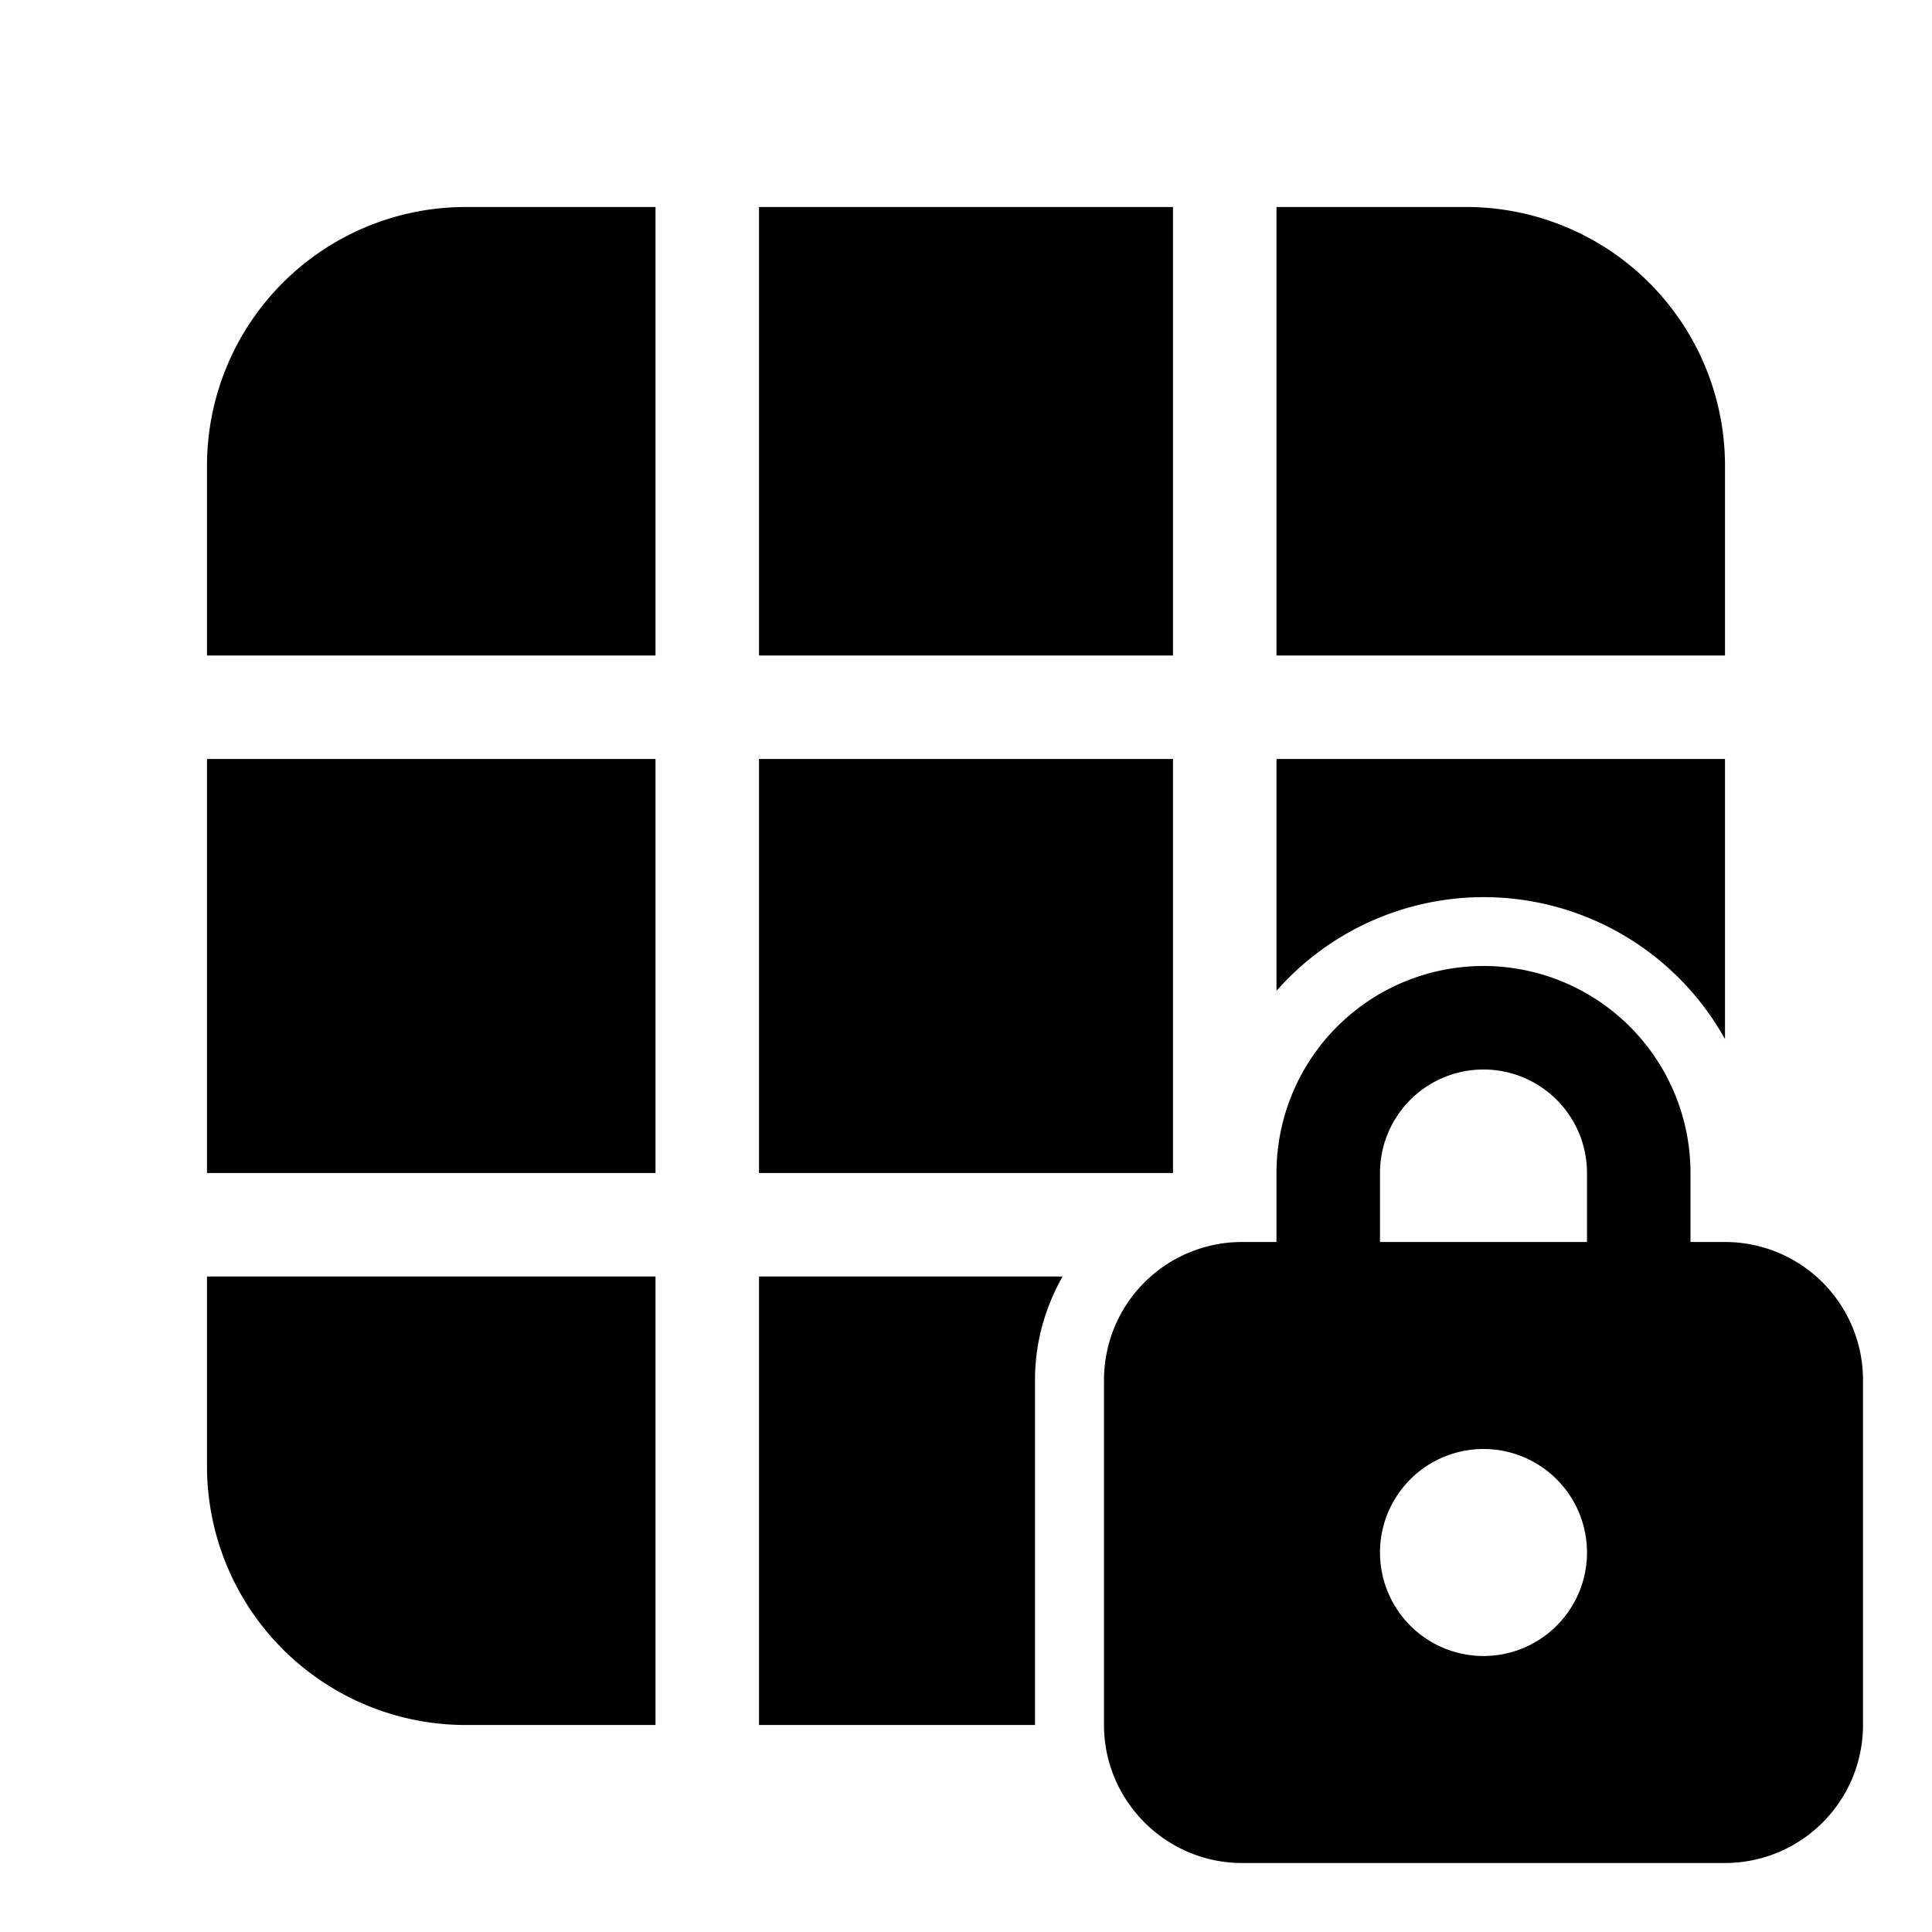 <svg width="28" height="28" viewBox="0 0 28 28" xmlns="http://www.w3.org/2000/svg"><path d="M3 6.75A3.75 3.75 0 0 1 6.75 3H9.5v6.5H3V6.75ZM3 11v6h6.5v-6H3Zm0 7.5v2.75A3.75 3.75 0 0 0 6.75 25H9.5v-6.5H3Zm8 6.5h4v-5c0-.55.15-1.06.4-1.5H11V25Zm14-14v4.06a4 4 0 0 0-6.5-.7V11H25Zm0-1.5V6.75A3.75 3.75 0 0 0 21.25 3H18.5v6.5H25ZM17 3h-6v6.5h6V3Zm0 8v6h-6v-6h6Zm1.5 7H18a2 2 0 0 0-2 2v5c0 1.1.9 2 2 2h7a2 2 0 0 0 2-2v-5a2 2 0 0 0-2-2h-.5v-1a3 3 0 1 0-6 0v1Zm1.5-1a1.5 1.5 0 0 1 3 0v1h-3v-1Zm3 5.5a1.5 1.5 0 1 1-3 0 1.5 1.5 0 0 1 3 0Z"/></svg>